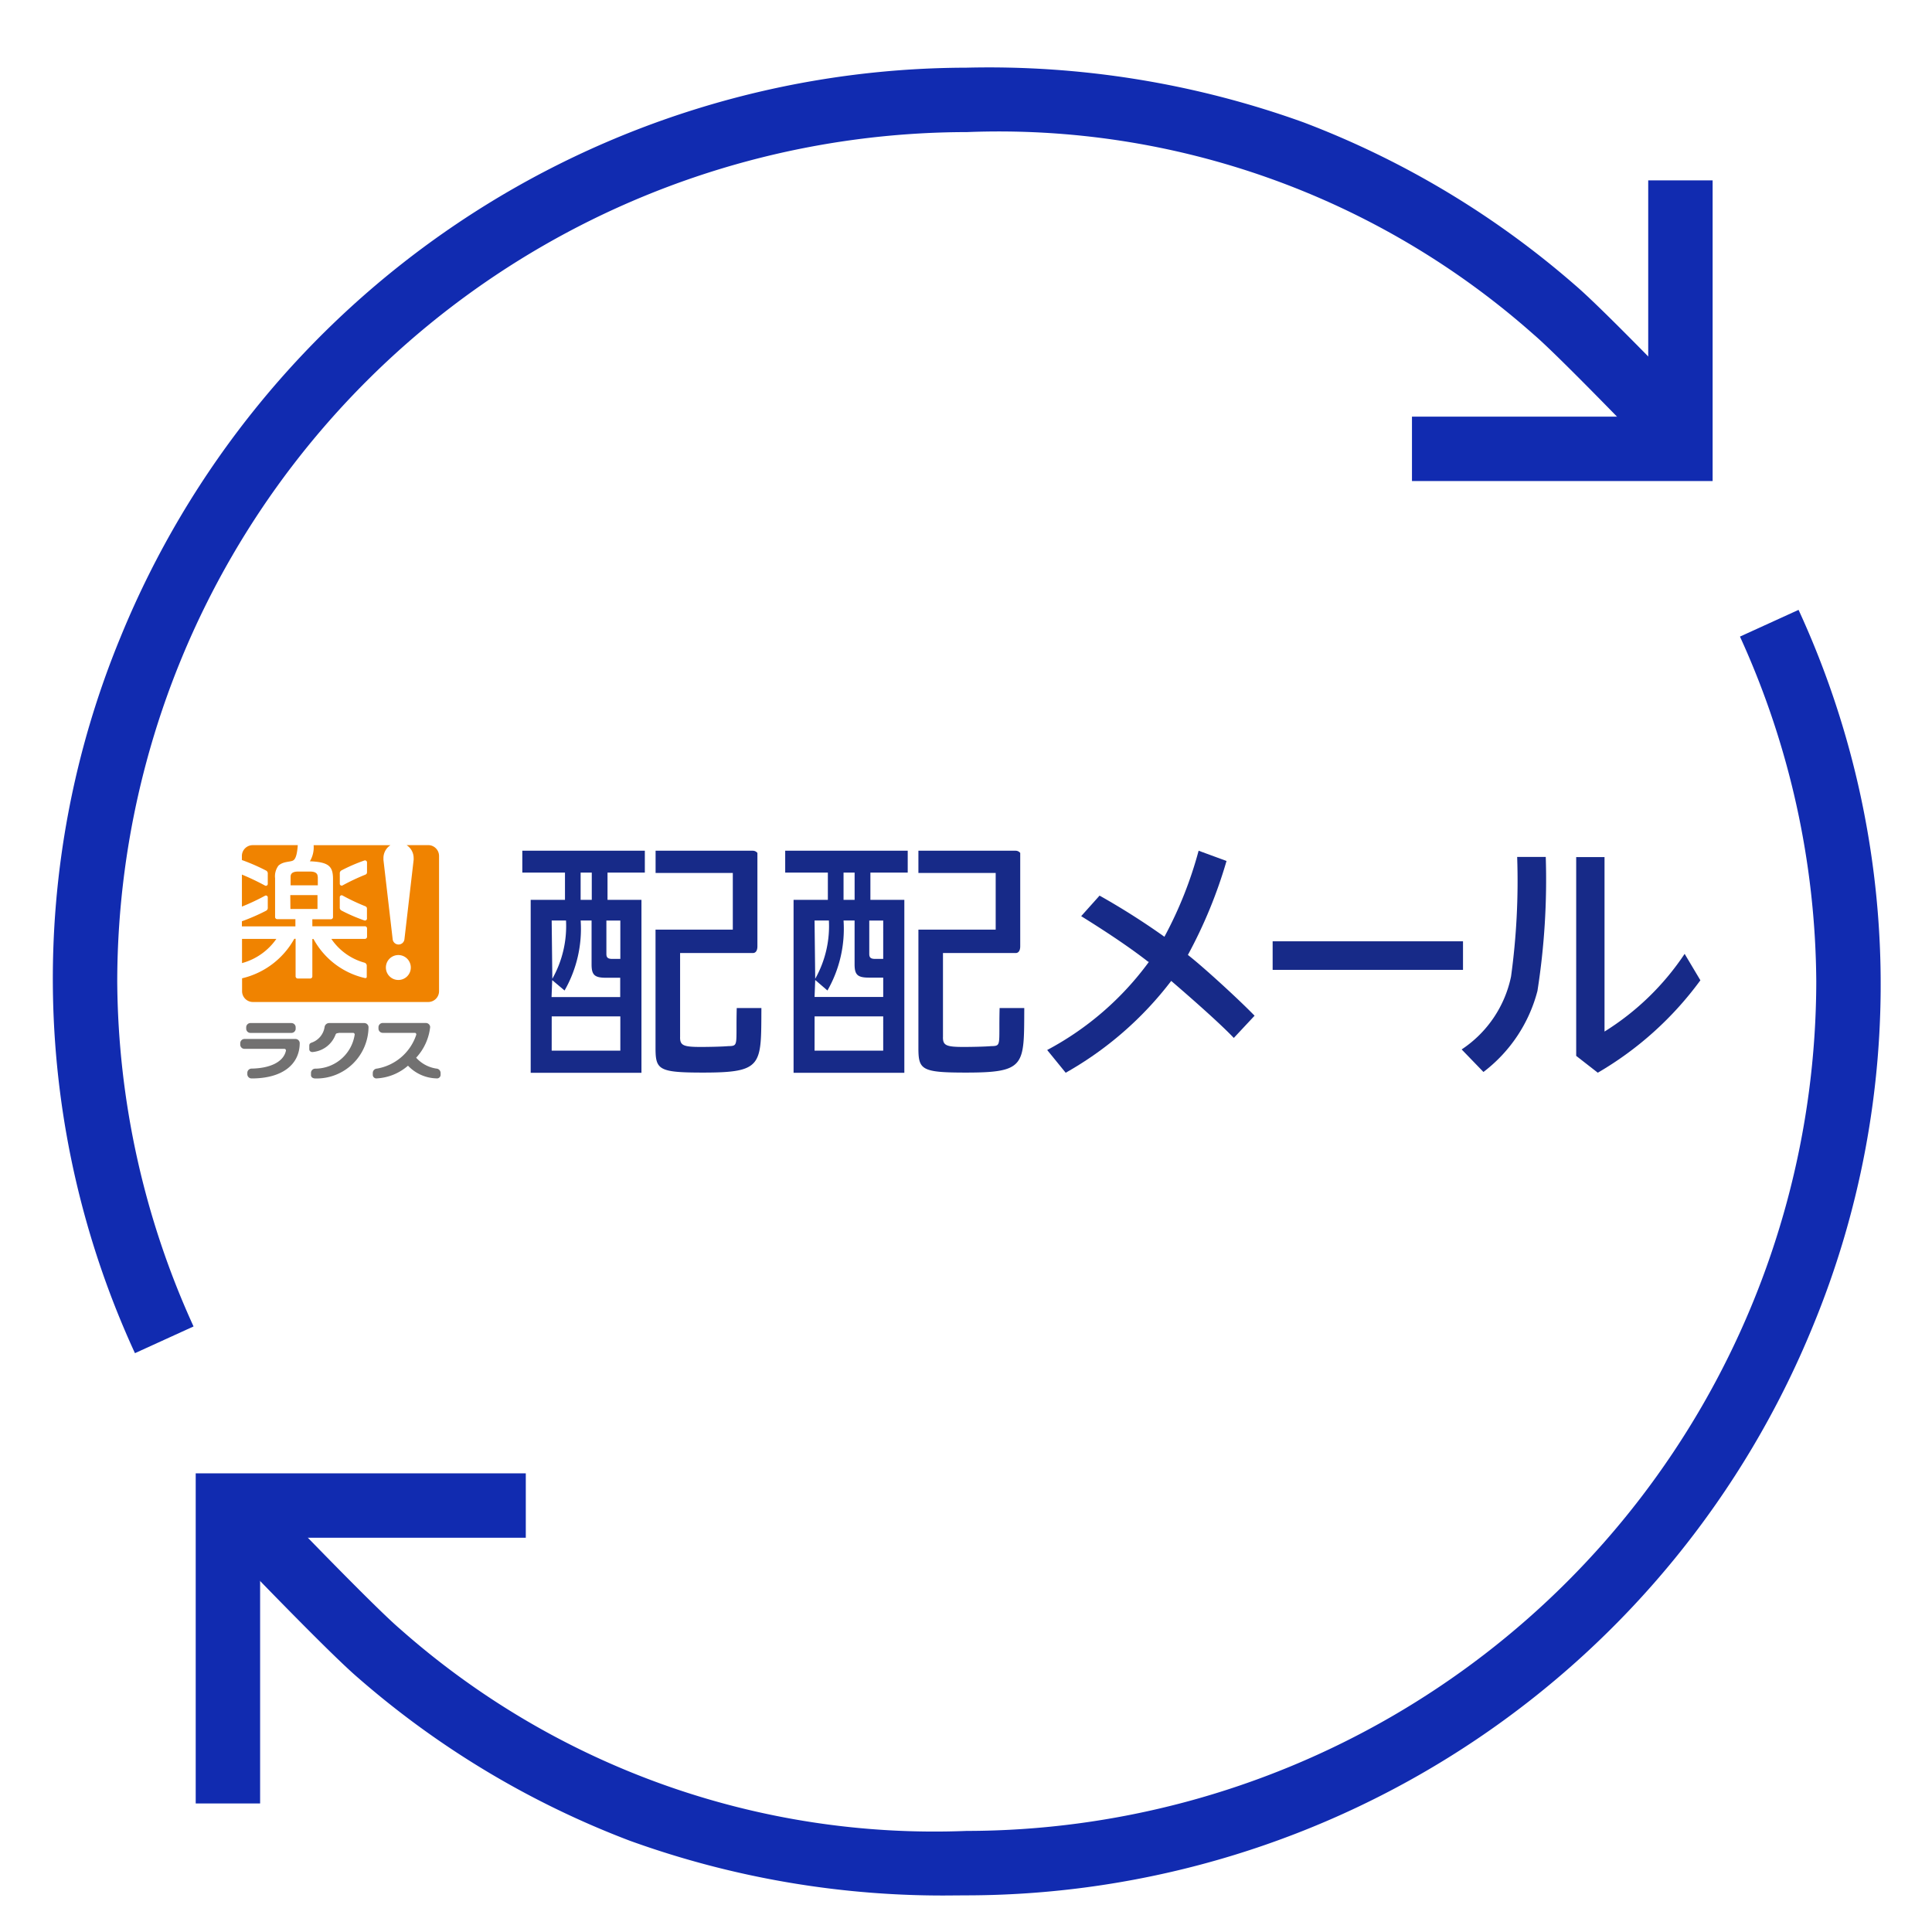 <svg xmlns="http://www.w3.org/2000/svg" xmlns:xlink="http://www.w3.org/1999/xlink" width="60" height="60.002" viewBox="0 0 60 60.002">
  <defs>
    <clipPath id="clip-path">
      <rect id="長方形_758" data-name="長方形 758" width="60" height="60.002" fill="none"/>
    </clipPath>
  </defs>
  <g id="icon_connect-service" transform="translate(0 0)">
    <path id="パス_2643" data-name="パス 2643" d="M8.771,67.808h-2V57.556H17.022v2H8.771Z" transform="translate(-0.693 -11.8)" fill="#112bb0"/>
    <g id="グループ_991" data-name="グループ 991" transform="translate(0 0)">
      <g id="グループ_990" data-name="グループ 990" clip-path="url(#clip-path)">
        <path id="パス_2644" data-name="パス 2644" d="M29.578,61.612a28.6,28.6,0,0,1-10.108-1.7,27.9,27.9,0,0,1-8.435-5.059c-.914-.778-3.861-3.853-3.986-3.984l1.444-1.383c.832.869,3.143,3.252,3.838,3.844a25.032,25.032,0,0,0,17.6,6.279,26.42,26.42,0,0,0,26.39-26.379,26.155,26.155,0,0,0-2.37-10.712l1.82-.83a27.8,27.8,0,0,1,.443,22.249A28.434,28.434,0,0,1,29.947,61.61Z" transform="translate(0.085 -2.748)" fill="#112bb0"/>
        <path id="パス_2645" data-name="パス 2645" d="M2.55,39.922a27.8,27.8,0,0,1-.443-22.249A28.434,28.434,0,0,1,28.37,0,28.814,28.814,0,0,1,38.847,1.7a27.9,27.9,0,0,1,8.435,5.059c.914.778,3.861,3.853,3.986,3.984l-1.445,1.383c-.832-.869-3.143-3.253-3.838-3.843A25.032,25.032,0,0,0,28.39,2,26.42,26.42,0,0,0,2,28.38,26.157,26.157,0,0,0,4.37,39.092Z" transform="translate(1.641 2.102)" fill="#112bb0"/>
        <path id="パス_2646" data-name="パス 2646" d="M64.506,13.725H55.169v-2h7.337V4.387h2Z" transform="translate(-11.319 1.214)" fill="#112bb0"/>
        <path id="パス_2647" data-name="パス 2647" d="M10.659,33.956H11.5v-.429h-.845Zm.159.317h-.569a.066.066,0,0,1-.066-.067V33a.546.546,0,0,1,.105-.389c.148-.137.363-.108.456-.161s.126-.244.144-.475h-1.4a.337.337,0,0,0-.336.336v.126a6.266,6.266,0,0,1,.753.328.1.1,0,0,1,.051.1v.313a.058.058,0,0,1-.086.052,7.423,7.423,0,0,0-.717-.341v.994a6.675,6.675,0,0,0,.717-.337.058.058,0,0,1,.086.052v.313a.1.1,0,0,1-.051.1,6.237,6.237,0,0,1-.753.328v.158h1.662v-.216Zm.688-1.317c0-.121-.1-.161-.235-.161H10.9c-.14,0-.235.039-.235.161v.266h.845v-.266Zm-1.283,1.93H9.156v.752a1.91,1.91,0,0,0,1.067-.752m4.714-2.911h-.669a.475.475,0,0,1,.218.4.408.408,0,0,1,0,.056L14.2,34.9a.184.184,0,0,1-.365,0l-.287-2.468c0-.017,0-.037,0-.056a.477.477,0,0,1,.218-.4H11.38a.843.843,0,0,1-.116.5c.6.024.718.164.718.557v1.176a.067.067,0,0,1-.066.067H11.34v.218h1.633a.066.066,0,0,1,.066.066v.26a.067.067,0,0,1-.066.066H11.93a1.83,1.83,0,0,0,1.034.74.1.1,0,0,1,.066.1v.332c0,.031-.014.052-.06.044a2.437,2.437,0,0,1-1.594-1.213H11.34V36.05a.067.067,0,0,1-.066.067h-.387a.068.068,0,0,1-.067-.067V34.884h-.041A2.508,2.508,0,0,1,9.158,36.11v.4a.336.336,0,0,0,.336.336h5.445a.336.336,0,0,0,.336-.336v-4.2a.337.337,0,0,0-.336-.336Zm-1.9,2.275a.063.063,0,0,1-.075.065,5.209,5.209,0,0,1-.72-.311.1.1,0,0,1-.05-.1v-.313a.058.058,0,0,1,.086-.052,6.474,6.474,0,0,0,.691.327c.044.016.067.038.067.08v.3Zm0-1.432c0,.043-.022.064-.067.08a6.637,6.637,0,0,0-.691.327.058.058,0,0,1-.086-.052v-.313a.1.1,0,0,1,.05-.1,5.208,5.208,0,0,1,.72-.311.063.063,0,0,1,.075.065v.3Zm.974,3.344a.387.387,0,1,1,.387-.387.386.386,0,0,1-.387.387" transform="translate(-1.64 -5.728)" fill="#f08300"/>
        <path id="パス_2648" data-name="パス 2648" d="M10.852,38.886a.133.133,0,0,1-.138.126H9.453a.132.132,0,0,1-.138-.126v-.054a.132.132,0,0,1,.138-.126h1.261a.132.132,0,0,1,.137.126v.054Z" transform="translate(-1.669 -6.934)" fill="#727171"/>
        <path id="パス_2649" data-name="パス 2649" d="M9.448,40.229c.548-.011.979-.192,1.06-.552a.049.049,0,0,0-.049-.061H9.227a.132.132,0,0,1-.137-.126v-.055a.133.133,0,0,1,.137-.126H10.8a.132.132,0,0,1,.137.126c0,.671-.547,1.1-1.49,1.1a.132.132,0,0,1-.137-.126v-.054A.133.133,0,0,1,9.448,40.229Z" transform="translate(-1.629 -7.043)" fill="#727171"/>
        <path id="パス_2650" data-name="パス 2650" d="M12.606,39.01h.455a.051.051,0,0,1,.049.062,1.242,1.242,0,0,1-1.218,1.05.133.133,0,0,0-.138.125v.075c0,.069.062.105.138.105a1.613,1.613,0,0,0,1.649-1.595.132.132,0,0,0-.137-.126h-1.09a.144.144,0,0,0-.138.126.607.607,0,0,1-.369.469c-.079.029-.106.039-.106.117v.1c0,.067.065.1.129.085a.835.835,0,0,0,.684-.531c.016-.039.034-.054.093-.054Z" transform="translate(-2.096 -6.934)" fill="#727171"/>
        <path id="パス_2651" data-name="パス 2651" d="M16.082,40.12a1.051,1.051,0,0,1-.63-.338,1.666,1.666,0,0,0,.435-.952.132.132,0,0,0-.137-.126l-1.331,0a.132.132,0,0,0-.137.126v.054a.133.133,0,0,0,.137.126h1a.05.05,0,0,1,.036.06,1.562,1.562,0,0,1-1.219,1.05.137.137,0,0,0-.131.131v.065a.112.112,0,0,0,.131.108,1.607,1.607,0,0,0,.963-.394,1.26,1.26,0,0,0,.881.394.112.112,0,0,0,.131-.108v-.065a.137.137,0,0,0-.131-.131Z" transform="translate(-2.528 -6.934)" fill="#727171"/>
        <path id="パス_2652" data-name="パス 2652" d="M21.085,32.865H19.761v-.679h3.805v.679H22.407v.847h1.054v5.371h-3.44V33.712h1.065v-.847Zm.488,1.488a3.855,3.855,0,0,1-.5,2.174l-.384-.323-.02.527h2.132v-.6h-.442c-.357,0-.447-.089-.447-.415V34.353h-.344Zm-.9,0,.02,1.81a3.33,3.33,0,0,0,.425-1.81h-.445Zm0,4.041h2.132V37.331H20.674Zm1.245-4.681v-.848h-.346v.847h.346Zm.454,1.679c0,.114.048.154.187.154h.246V34.354h-.433v1.038Zm2.288,2.588c0,.251.1.3.641.3.227,0,.662-.008.849-.025.341-.007.24-.016.27-1.184h.766c-.01,1.78.057,2.005-1.812,2.005-1.388,0-1.476-.089-1.476-.772V34.637h2.4V32.876H23.9v-.69h3.024a.184.184,0,0,1,.138.069v2.9c0,.145-.062.208-.138.208H24.661v2.612Z" transform="translate(-3.54 -5.766)" fill="#172a88"/>
        <path id="パス_2653" data-name="パス 2653" d="M31.032,32.865H29.708v-.679h3.805v.679H32.354v.847h1.054v5.371h-3.44V33.712h1.065v-.847Zm.488,1.488a3.855,3.855,0,0,1-.5,2.174L30.64,36.2l-.02.527h2.132v-.6h-.442c-.357,0-.447-.089-.447-.415V34.353H31.52Zm-.9,0,.02,1.81a3.33,3.33,0,0,0,.425-1.81h-.445Zm0,4.041h2.132V37.331H30.621Zm1.244-4.681v-.848H31.52v.847h.345Zm.455,1.679c0,.114.048.154.187.154h.246V34.354h-.433v1.038Zm2.288,2.588c0,.251.1.3.641.3.227,0,.662-.008.849-.025.341-.007.24-.016.27-1.184h.766c-.01,1.78.057,2.005-1.812,2.005-1.388,0-1.476-.089-1.476-.772V34.637h2.4V32.876h-2.4v-.69h3.024a.184.184,0,0,1,.138.069v2.9c0,.145-.062.208-.138.208H34.608v2.612Z" transform="translate(-5.323 -5.766)" fill="#172a88"/>
        <path id="パス_2654" data-name="パス 2654" d="M55.3,38.4a3.588,3.588,0,0,0,1.534-2.265,21.8,21.8,0,0,0,.19-3.713h.888a22.316,22.316,0,0,1-.258,4.161A4.621,4.621,0,0,1,55.977,39.1Zm4.437-5.977v5.422a8.188,8.188,0,0,0,2.488-2.413l.489.821a10.477,10.477,0,0,1-3.186,2.87l-.671-.523V32.426h.88Z" transform="translate(-9.907 -5.809)" fill="#172a88"/>
        <path id="パス_2655" data-name="パス 2655" d="M42.745,35.626c-.662-.515-1.466-1.032-2.07-1.408l.571-.638a22.43,22.43,0,0,1,2.014,1.278,12.383,12.383,0,0,0,1.062-2.672l.867.318a14.7,14.7,0,0,1-1.2,2.918c.491.383,1.589,1.39,2.071,1.888L45.415,38c-.482-.507-1.535-1.42-1.944-1.771a10.766,10.766,0,0,1-3.277,2.852l-.575-.706a9.342,9.342,0,0,0,3.157-2.734l-.033-.016Z" transform="translate(-7.098 -5.766)" fill="#172a88"/>
        <rect id="長方形_757" data-name="長方形 757" width="5.912" height="0.887" transform="translate(39.523 29.233)" fill="#172a88"/>
      </g>
    </g>
  </g>
</svg>
